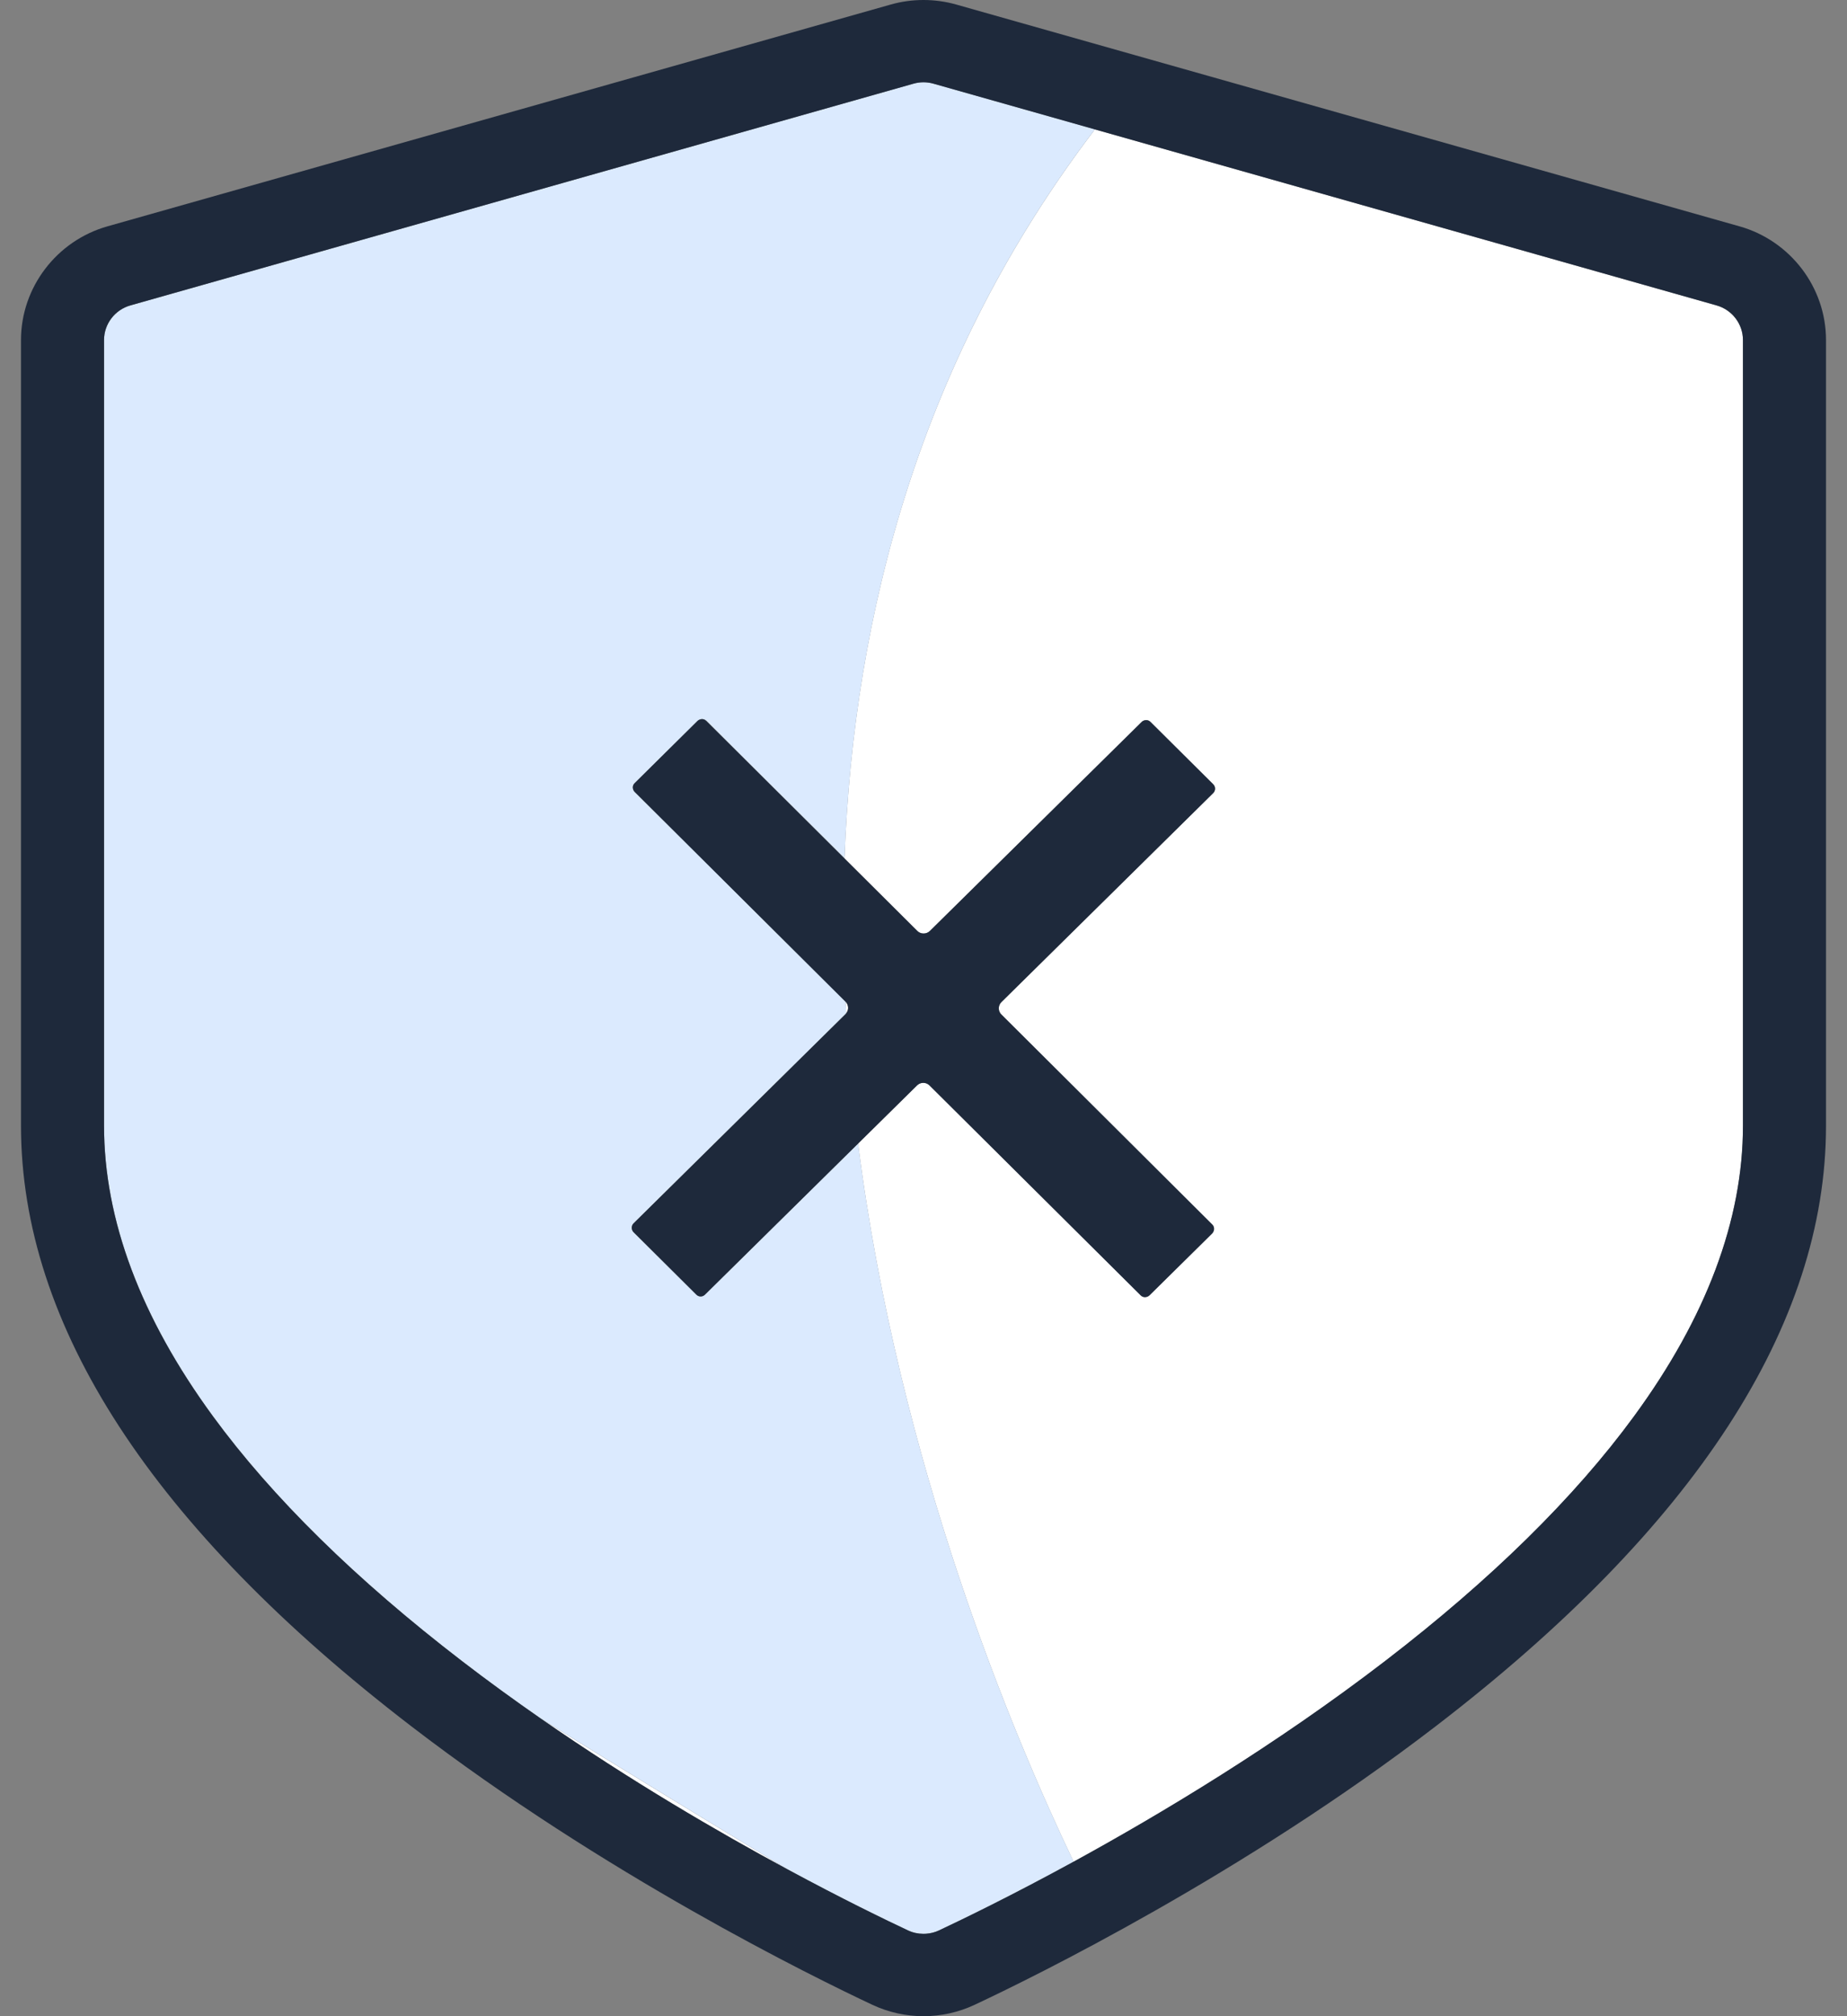 <svg xmlns="http://www.w3.org/2000/svg" width="44" height="48" viewBox="0 0 44 48" fill="none"><rect x="0" y="0" width="44" height="48" fill="#808080" stroke="none"/><path d="M20.143 23.846L20.142 23.845C20.147 23.938 20.152 24.031 20.157 24.125C20.187 24.088 20.204 24.043 20.204 23.994C20.204 23.938 20.183 23.885 20.143 23.846Z" fill="white"></path><path d="M18.755 44.501C17.027 43.46 14.879 42.155 12.882 40.914C15.015 42.395 17.11 43.614 18.755 44.501Z" fill="white"></path><path d="M40.894 7.272L26.083 3.081C21.936 8.514 20.335 14.595 20.118 20.434L21.854 22.161C21.894 22.201 21.947 22.222 22.003 22.222C22.061 22.222 22.113 22.201 22.153 22.162L27.198 17.186C27.225 17.158 27.265 17.142 27.307 17.142C27.344 17.142 27.38 17.157 27.407 17.183L28.902 18.668C28.911 18.676 28.919 18.687 28.925 18.697L28.929 18.705C28.953 18.745 28.954 18.794 28.933 18.835C28.929 18.845 28.921 18.863 28.903 18.879L23.857 23.856C23.774 23.937 23.774 24.07 23.857 24.151L28.882 29.152C28.902 29.172 28.916 29.198 28.921 29.227C28.93 29.277 28.913 29.328 28.877 29.365L27.386 30.835C27.358 30.863 27.319 30.88 27.277 30.88C27.24 30.88 27.204 30.865 27.177 30.838L22.145 25.839C22.105 25.799 22.052 25.778 21.996 25.778C21.939 25.778 21.887 25.799 21.847 25.839L20.441 27.225C21.411 34.867 24.157 41.36 25.576 44.322C27.666 43.179 30.393 41.543 32.996 39.545C35.517 37.61 37.513 35.65 38.927 33.717C40.649 31.367 41.522 29.04 41.522 26.801V8.095C41.522 7.715 41.264 7.377 40.894 7.272H40.894Z" fill="white"></path><path d="M16.799 30.817C16.787 30.828 16.771 30.842 16.749 30.852C16.731 30.86 16.711 30.863 16.692 30.863C16.656 30.863 16.62 30.85 16.592 30.822L15.095 29.334C15.066 29.306 15.05 29.267 15.051 29.227C15.051 29.186 15.068 29.147 15.098 29.119L20.143 24.142C20.148 24.137 20.152 24.13 20.157 24.125C20.152 24.031 20.148 23.938 20.143 23.845L15.12 18.851C15.091 18.822 15.076 18.785 15.076 18.744C15.076 18.707 15.091 18.672 15.118 18.645L16.617 17.162C16.631 17.149 16.646 17.139 16.663 17.132L16.671 17.129C16.688 17.122 16.706 17.118 16.724 17.118C16.744 17.118 16.764 17.122 16.782 17.13C16.79 17.134 16.795 17.136 16.795 17.136C16.808 17.143 16.821 17.151 16.832 17.162L20.119 20.432C20.337 14.593 21.937 8.511 26.084 3.079L22.238 1.991C22.16 1.969 22.081 1.958 22.001 1.958C21.921 1.958 21.84 1.969 21.764 1.991L3.106 7.271C2.737 7.375 2.479 7.713 2.479 8.094V26.799C2.479 29.039 3.352 31.366 5.074 33.716C6.488 35.648 8.484 37.608 11.005 39.544C11.628 40.022 12.257 40.478 12.883 40.913C14.881 42.154 17.028 43.459 18.756 44.501C20.077 45.214 21.108 45.712 21.632 45.958C21.747 46.011 21.87 46.038 21.999 46.038C22.02 46.038 22.041 46.038 22.063 46.036C22.172 46.029 22.274 46.002 22.369 45.958C22.937 45.691 24.097 45.13 25.577 44.321C24.157 41.359 21.412 34.866 20.442 27.224L16.799 30.817Z" fill="#DBEAFE"></path><path d="M41.437 5.388L22.78 0.108C22.526 0.036 22.263 0 21.999 0C21.735 0 21.473 0.036 21.219 0.108L2.562 5.388C1.347 5.731 0.5 6.845 0.5 8.095V26.8C0.5 31.552 3.626 36.36 9.792 41.093C14.396 44.627 19.37 47.066 20.785 47.73C21.162 47.907 21.583 48 22 48C22.417 48 22.838 47.907 23.215 47.73C24.63 47.067 29.602 44.629 34.208 41.093C40.374 36.361 43.5 31.552 43.5 26.8V8.095C43.5 6.844 42.653 5.731 41.438 5.388H41.437ZM41.521 26.801C41.521 29.041 40.648 31.367 38.926 33.717C37.512 35.649 35.516 37.61 32.995 39.545C30.392 41.543 27.665 43.179 25.576 44.322C24.095 45.131 22.935 45.692 22.368 45.958C22.273 46.003 22.17 46.029 22.061 46.037C22.04 46.038 22.018 46.039 21.997 46.039C21.868 46.039 21.745 46.012 21.631 45.958C21.106 45.712 20.076 45.214 18.755 44.501C17.11 43.615 15.016 42.395 12.882 40.914C12.255 40.479 11.626 40.023 11.003 39.544C8.482 37.609 6.487 35.649 5.072 33.717C3.351 31.367 2.478 29.039 2.478 26.8V8.095C2.478 7.715 2.735 7.376 3.105 7.271L21.762 1.992C21.84 1.97 21.919 1.959 21.999 1.959C22.079 1.959 22.16 1.97 22.236 1.992L40.894 7.271C41.263 7.375 41.521 7.713 41.521 8.094V26.801Z" fill="#1E293B"></path><path d="M16.794 17.138C16.794 17.138 16.789 17.135 16.78 17.132C16.762 17.125 16.742 17.12 16.723 17.12C16.705 17.12 16.687 17.124 16.67 17.131L16.662 17.134C16.645 17.141 16.629 17.151 16.616 17.164L15.117 18.647C15.09 18.674 15.075 18.708 15.075 18.746C15.075 18.787 15.091 18.824 15.119 18.853L20.141 23.847L20.143 23.848C20.182 23.888 20.204 23.94 20.204 23.996C20.204 24.045 20.186 24.09 20.156 24.127C20.151 24.132 20.148 24.139 20.142 24.144L15.096 29.122C15.067 29.149 15.05 29.188 15.05 29.229C15.05 29.269 15.065 29.308 15.093 29.336L16.591 30.825C16.618 30.851 16.654 30.866 16.691 30.866C16.71 30.866 16.73 30.861 16.748 30.854C16.77 30.844 16.786 30.83 16.797 30.819L21.845 25.842C21.885 25.803 21.937 25.78 21.994 25.78C22.05 25.78 22.104 25.802 22.143 25.842L27.175 30.841C27.202 30.868 27.237 30.882 27.275 30.882C27.316 30.882 27.355 30.866 27.384 30.838L28.874 29.368C28.911 29.331 28.928 29.28 28.919 29.23C28.914 29.202 28.9 29.175 28.88 29.155L23.855 24.154C23.772 24.073 23.773 23.939 23.855 23.858L28.901 18.882C28.919 18.865 28.926 18.848 28.931 18.838C28.951 18.798 28.95 18.749 28.927 18.708L28.923 18.7C28.917 18.69 28.909 18.68 28.9 18.671L27.405 17.186C27.378 17.16 27.343 17.145 27.305 17.145C27.263 17.145 27.223 17.161 27.196 17.189L22.151 22.165C22.11 22.204 22.058 22.225 22.001 22.225C21.945 22.225 21.892 22.204 21.852 22.164L16.828 17.167C16.818 17.157 16.805 17.148 16.792 17.141L16.794 17.138Z" fill="#1E293B"></path></svg>